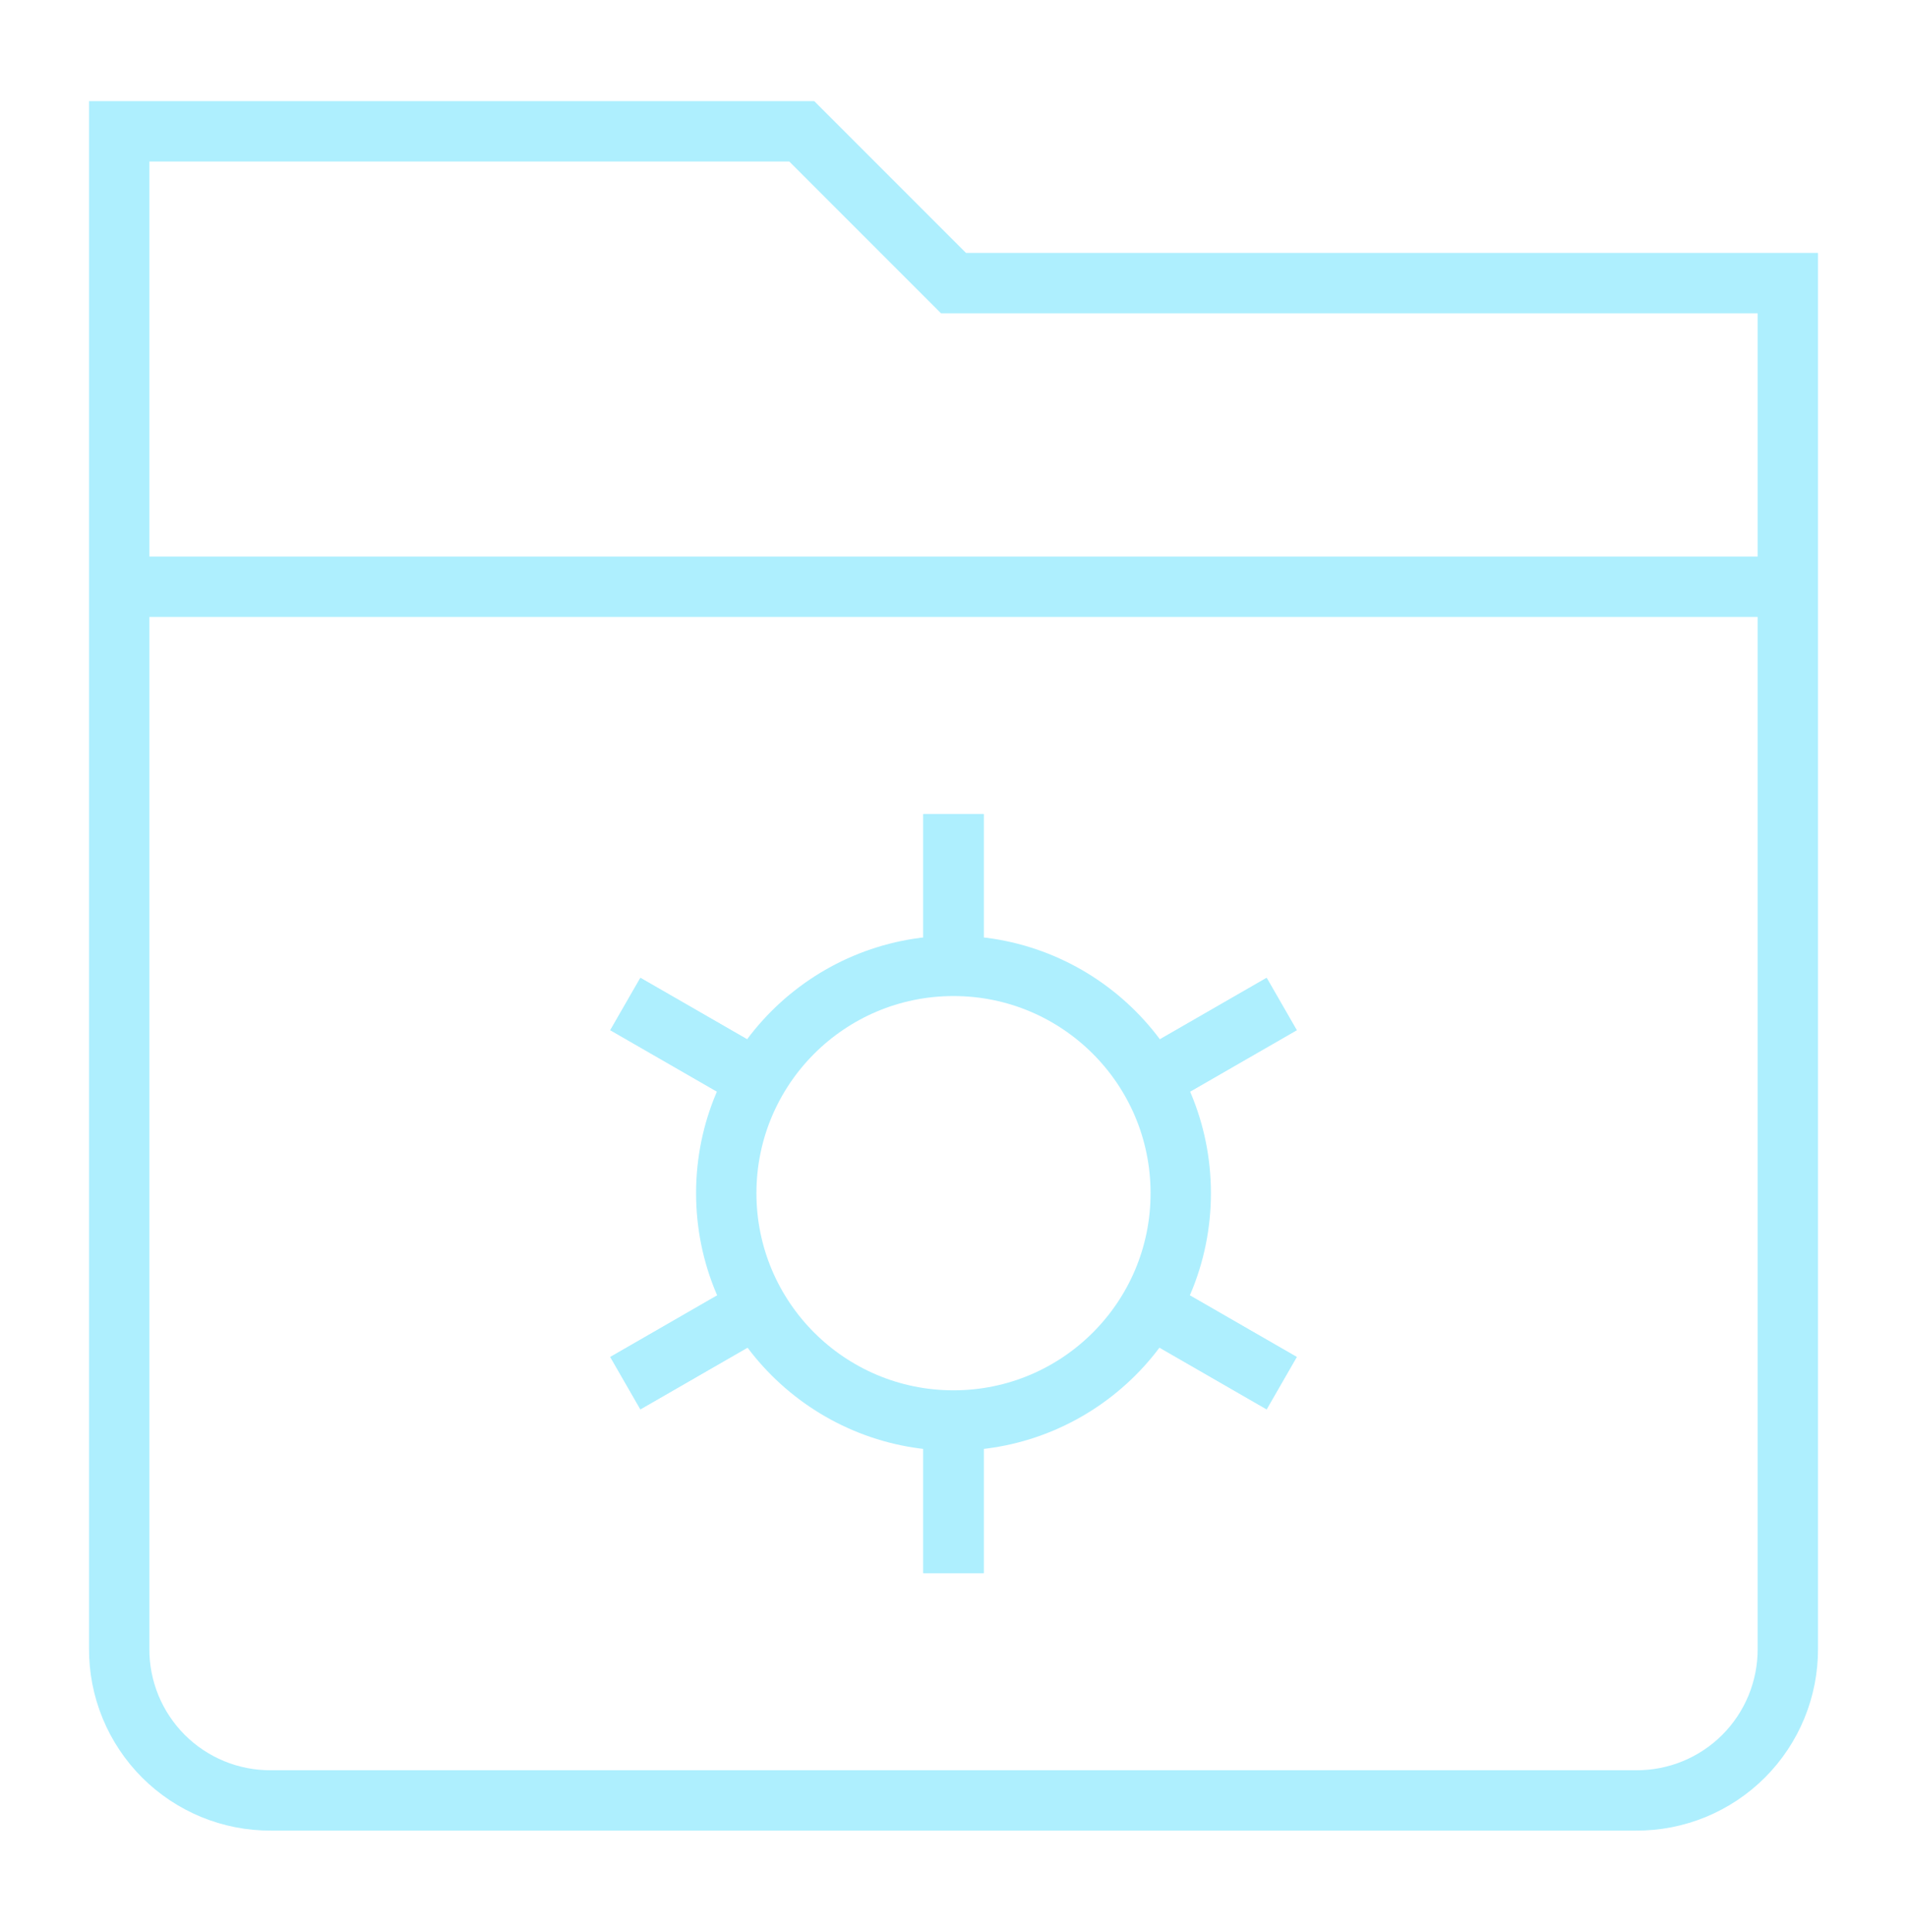 <svg xmlns="http://www.w3.org/2000/svg" width="79" height="80" viewBox="0 0 79 80" fill="none"><path d="M39.5 11.725L33.213 5.438H4.938V68.275C4.933 69.102 5.093 69.922 5.407 70.686C5.722 71.451 6.185 72.146 6.769 72.731C7.354 73.316 8.049 73.778 8.814 74.093C9.578 74.407 10.398 74.567 11.225 74.562H67.775C68.602 74.567 69.422 74.407 70.187 74.093C70.951 73.778 71.646 73.316 72.231 72.731C72.816 72.146 73.278 71.451 73.593 70.686C73.907 69.922 74.067 69.102 74.063 68.275V11.725H39.5Z" stroke="#AEEFFE" stroke-width="2.5" stroke-miterlimit="10"></path><path d="M39.5 58.828C44.699 58.828 48.914 54.614 48.914 49.414C48.914 44.215 44.699 40 39.5 40C34.301 40 30.086 44.215 30.086 49.414C30.086 54.614 34.301 58.828 39.5 58.828Z" stroke="#AEEFFE" stroke-width="2.5" stroke-miterlimit="10"></path><path d="M39.5 40V33.713" stroke="#AEEFFE" stroke-width="2.5" stroke-miterlimit="10"></path><path d="M39.5 65.148V58.861" stroke="#AEEFFE" stroke-width="2.5" stroke-miterlimit="10"></path><path d="M39.5 40V33.713" stroke="#AEEFFE" stroke-width="2.5" stroke-miterlimit="10"></path><path d="M39.5 65.148V58.861" stroke="#AEEFFE" stroke-width="2.5" stroke-miterlimit="10"></path><path d="M31.337 44.707L25.906 41.58" stroke="#AEEFFE" stroke-width="2.5" stroke-miterlimit="10"></path><path d="M53.095 57.281L47.664 54.154" stroke="#AEEFFE" stroke-width="2.5" stroke-miterlimit="10"></path><path d="M31.337 44.707L25.906 41.58" stroke="#AEEFFE" stroke-width="2.5" stroke-miterlimit="10"></path><path d="M53.095 57.281L47.664 54.154" stroke="#AEEFFE" stroke-width="2.5" stroke-miterlimit="10"></path><path d="M47.664 44.707L53.095 41.58" stroke="#AEEFFE" stroke-width="2.5" stroke-miterlimit="10"></path><path d="M25.906 57.281L31.337 54.154" stroke="#AEEFFE" stroke-width="2.5" stroke-miterlimit="10"></path><path d="M47.664 44.707L53.095 41.58" stroke="#AEEFFE" stroke-width="2.5" stroke-miterlimit="10"></path><path d="M25.906 57.281L31.337 54.154" stroke="#AEEFFE" stroke-width="2.5" stroke-miterlimit="10"></path><path d="M4.938 24.299H74.062" stroke="#AEEFFE" stroke-width="2.5" stroke-miterlimit="10"></path></svg>
